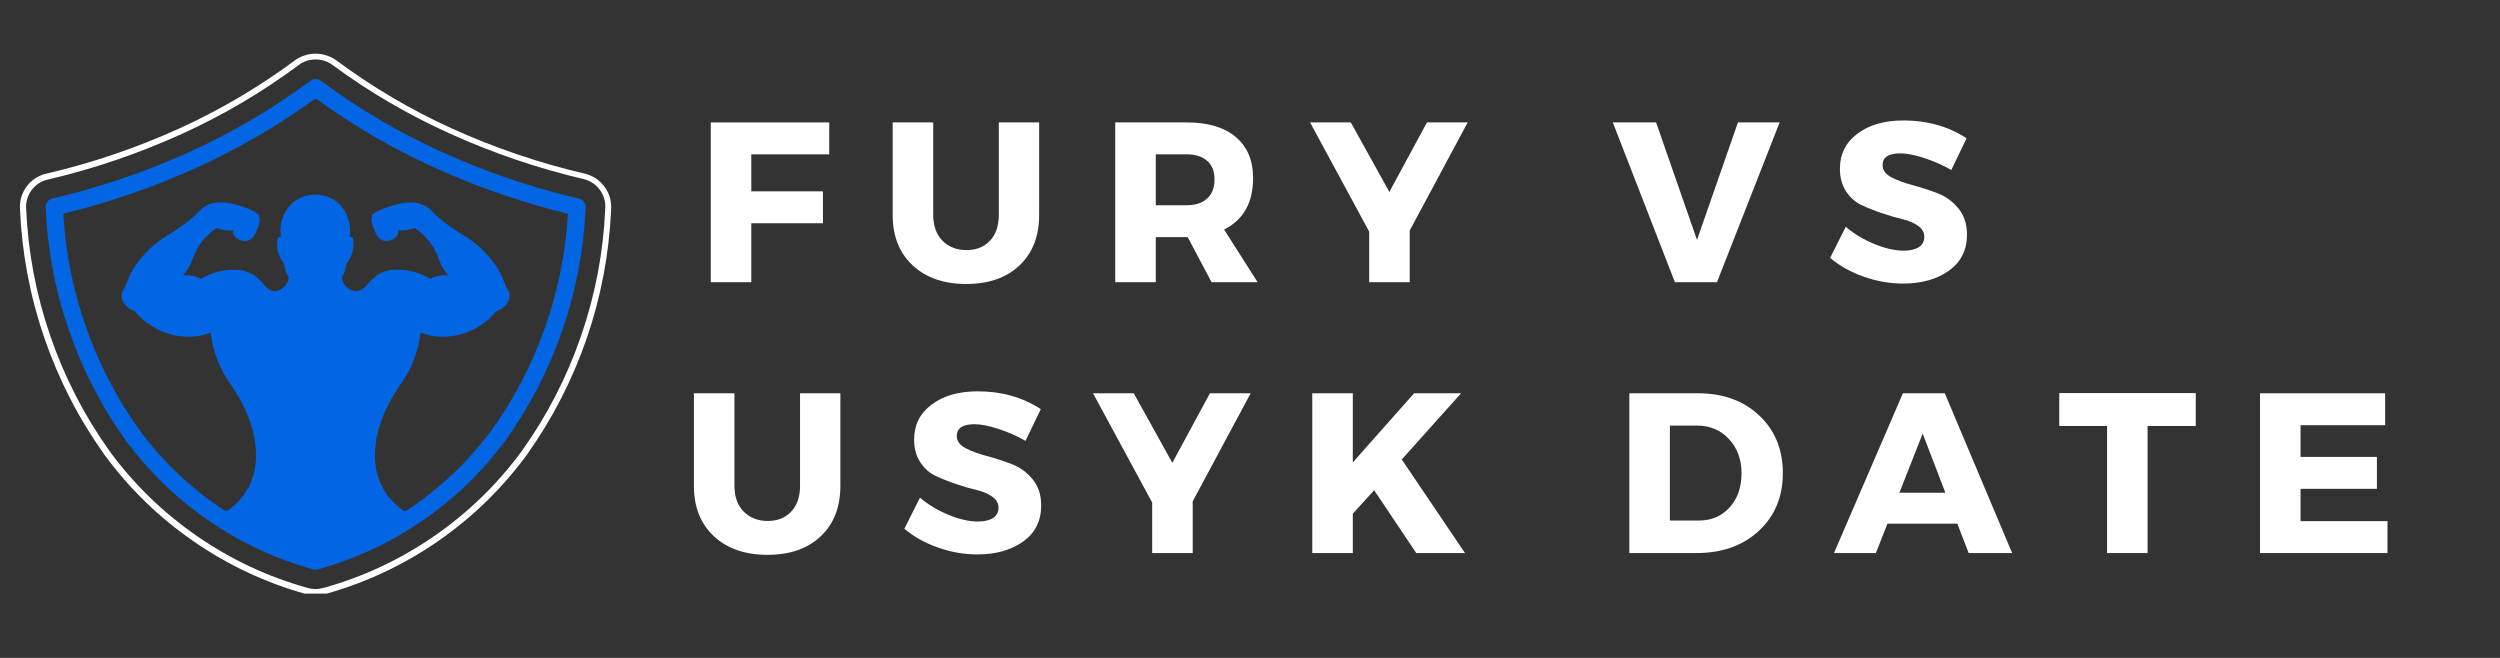 <svg xmlns="http://www.w3.org/2000/svg" xmlns:xlink="http://www.w3.org/1999/xlink" width="266" viewBox="0 0 199.5 52.5" height="70" preserveAspectRatio="xMidYMid meet"><rect x="0" y="0" width="199.5" height="52.5" fill="#333333" stroke="none"/><defs><g></g><clipPath id="d3527356bb"><path d="M 1 4.281 L 49 4.281 L 49 47.371 L 1 47.371 Z M 1 4.281 " clip-rule="nonzero"></path></clipPath></defs><path fill="#0265e3" d="M 46.191 15.848 C 42.406 14.961 38.746 13.715 35.211 12.109 C 31.809 10.562 28.605 8.676 25.605 6.449 C 25.48 6.355 25.34 6.312 25.184 6.312 C 25.031 6.312 24.891 6.355 24.766 6.449 C 21.766 8.676 18.562 10.562 15.164 12.109 C 11.621 13.715 7.957 14.961 4.172 15.848 L 4.094 15.867 C 3.949 15.918 3.836 16.012 3.754 16.137 C 3.668 16.266 3.633 16.406 3.641 16.559 C 3.781 19.891 4.391 23.133 5.473 26.285 C 6.551 29.438 8.059 32.371 9.992 35.09 C 11.84 37.605 14.051 39.75 16.621 41.523 C 19.188 43.297 21.977 44.602 24.984 45.438 C 25.113 45.473 25.242 45.473 25.371 45.438 C 28.383 44.602 31.176 43.297 33.746 41.523 C 36.32 39.75 38.531 37.605 40.383 35.086 C 42.309 32.375 43.816 29.445 44.895 26.297 C 45.977 23.148 46.586 19.914 46.73 16.59 C 46.746 16.414 46.703 16.258 46.602 16.117 C 46.5 15.973 46.363 15.883 46.191 15.848 Z M 39.266 34.27 C 37.395 36.816 35.141 38.961 32.504 40.703 C 32.375 40.793 32.246 40.793 32.117 40.703 C 28.953 38.398 29.699 34.422 31.297 31.727 C 31.484 31.41 31.68 31.109 31.859 30.82 C 32.805 29.547 33.375 28.121 33.57 26.543 C 34.133 26.766 34.719 26.875 35.324 26.871 C 36.148 26.871 36.93 26.695 37.672 26.344 C 38.418 25.992 39.051 25.5 39.574 24.867 C 40.242 24.625 40.832 24.012 40.625 23.34 C 40.594 23.258 40.559 23.184 40.512 23.113 C 40.465 23.035 40.422 22.957 40.387 22.879 C 40.316 22.715 40.254 22.562 40.195 22.414 C 40.074 22.094 39.926 21.781 39.754 21.48 C 38.98 20.27 37.965 19.312 36.711 18.609 C 36.082 18.215 35.488 17.777 34.93 17.297 C 34.828 17.207 34.734 17.109 34.629 17.016 C 34.566 16.949 34.5 16.883 34.438 16.82 C 34.195 16.566 33.906 16.387 33.574 16.277 C 33.32 16.195 33.062 16.156 32.797 16.156 C 32.43 16.168 32.07 16.215 31.715 16.305 C 31.379 16.379 31.047 16.48 30.727 16.605 C 30.512 16.684 29.801 16.965 29.695 17.164 C 29.609 17.473 29.633 17.77 29.766 18.059 C 29.91 18.523 30.168 19.152 30.703 19.223 C 31.043 19.254 31.34 19.152 31.59 18.918 C 31.754 18.773 31.812 18.594 31.766 18.379 C 32.223 18.418 32.668 18.359 33.102 18.195 C 33.996 18.801 34.625 19.609 34.992 20.625 C 35.156 21.129 35.418 21.574 35.773 21.965 C 35.27 21.926 34.789 22.02 34.332 22.246 C 33.539 21.781 32.688 21.539 31.77 21.52 L 31.605 21.52 C 30.855 21.516 30.219 21.777 29.684 22.305 C 29.594 22.395 29.508 22.492 29.426 22.586 C 29.281 22.766 29.113 22.926 28.926 23.062 C 28.758 23.184 28.57 23.242 28.367 23.242 C 28.07 23.207 27.82 23.078 27.613 22.863 C 27.41 22.645 27.297 22.387 27.277 22.09 C 27.457 21.852 27.562 21.586 27.594 21.289 C 27.594 21.223 27.613 21.152 27.629 21.074 C 28.082 20.496 28.27 19.844 28.188 19.113 C 28.18 19.031 28.137 18.969 28.059 18.934 C 28.008 18.906 27.949 18.891 27.891 18.883 C 27.977 18.375 27.934 17.879 27.762 17.395 C 27.594 16.91 27.312 16.496 26.93 16.156 C 26.68 15.953 26.402 15.801 26.098 15.691 C 25.793 15.586 25.48 15.531 25.156 15.531 C 24.836 15.531 24.523 15.586 24.219 15.691 C 23.914 15.801 23.637 15.953 23.383 16.156 C 23 16.496 22.723 16.91 22.551 17.395 C 22.379 17.879 22.336 18.375 22.422 18.883 C 22.363 18.891 22.309 18.906 22.254 18.934 C 22.18 18.969 22.137 19.027 22.129 19.113 C 22.043 19.844 22.23 20.496 22.688 21.074 C 22.707 21.152 22.719 21.223 22.727 21.289 C 22.754 21.586 22.859 21.852 23.039 22.09 C 23.02 22.387 22.906 22.645 22.703 22.863 C 22.496 23.078 22.246 23.207 21.953 23.242 C 21.762 23.238 21.59 23.18 21.434 23.074 C 21.25 22.934 21.09 22.773 20.945 22.59 C 20.863 22.496 20.777 22.398 20.688 22.309 C 20.152 21.785 19.512 21.523 18.766 21.527 C 17.793 21.512 16.887 21.75 16.047 22.246 C 15.59 22.023 15.109 21.93 14.605 21.969 C 14.961 21.574 15.223 21.129 15.391 20.629 C 15.754 19.613 16.383 18.801 17.277 18.199 C 17.711 18.359 18.156 18.422 18.613 18.383 C 18.566 18.598 18.625 18.777 18.789 18.922 C 19.039 19.16 19.336 19.262 19.676 19.227 C 20.215 19.152 20.469 18.527 20.613 18.062 C 20.742 17.766 20.758 17.461 20.668 17.152 C 20.359 16.898 20.016 16.711 19.633 16.59 C 19.312 16.465 18.98 16.367 18.645 16.289 C 18.297 16.203 17.941 16.156 17.582 16.148 C 17.316 16.145 17.055 16.184 16.801 16.266 C 16.469 16.375 16.184 16.559 15.941 16.809 L 15.746 17.004 C 15.645 17.109 15.547 17.207 15.445 17.285 C 14.887 17.77 14.293 18.207 13.668 18.598 C 12.41 19.305 11.391 20.266 10.613 21.48 C 10.441 21.781 10.293 22.094 10.172 22.414 C 10.113 22.562 10.055 22.715 9.98 22.879 C 9.945 22.957 9.902 23.035 9.855 23.113 C 9.812 23.184 9.773 23.258 9.746 23.34 C 9.535 24.012 10.129 24.625 10.793 24.867 C 11.32 25.5 11.957 25.996 12.703 26.344 C 13.449 26.695 14.234 26.871 15.059 26.871 C 15.664 26.875 16.246 26.766 16.809 26.543 C 16.996 28.109 17.559 29.527 18.492 30.797 C 18.68 31.078 18.875 31.387 19.055 31.707 C 20.652 34.414 21.398 38.391 18.234 40.695 C 18.105 40.785 17.977 40.785 17.848 40.695 C 15.211 38.953 12.957 36.809 11.086 34.262 C 9.289 31.734 7.879 29.008 6.855 26.082 C 5.828 23.156 5.227 20.148 5.051 17.055 C 8.727 16.156 12.289 14.926 15.734 13.359 C 19.07 11.844 22.219 10.008 25.184 7.852 C 28.148 10.008 31.301 11.844 34.637 13.359 C 38.082 14.926 41.645 16.156 45.32 17.055 C 45.141 20.148 44.539 23.16 43.512 26.086 C 42.484 29.016 41.07 31.742 39.273 34.27 Z M 39.266 34.27 " fill-opacity="1" fill-rule="nonzero"></path><g clip-path="url(#d3527356bb)"><path fill="#ffffff" d="M 25.184 47.512 C 24.922 47.512 24.664 47.477 24.414 47.402 C 21.191 46.504 18.203 45.102 15.449 43.199 C 12.695 41.301 10.328 39 8.344 36.301 C 6.293 33.43 4.695 30.32 3.543 26.98 C 2.395 23.641 1.746 20.207 1.594 16.68 C 1.574 16.387 1.602 16.098 1.676 15.816 C 1.75 15.531 1.871 15.266 2.031 15.02 C 2.191 14.773 2.383 14.559 2.613 14.375 C 2.844 14.195 3.098 14.051 3.371 13.949 L 3.477 13.91 L 3.695 13.859 C 7.355 13.004 10.895 11.801 14.312 10.25 C 17.586 8.762 20.664 6.945 23.551 4.805 C 23.789 4.633 24.051 4.504 24.332 4.414 C 24.613 4.324 24.902 4.281 25.195 4.281 C 25.492 4.285 25.777 4.332 26.059 4.422 C 26.34 4.512 26.598 4.645 26.836 4.816 C 29.719 6.953 32.789 8.766 36.055 10.25 C 39.473 11.801 43.012 13.004 46.668 13.859 C 46.988 13.934 47.281 14.062 47.555 14.246 C 47.828 14.426 48.062 14.652 48.254 14.918 C 48.445 15.184 48.586 15.473 48.676 15.789 C 48.762 16.105 48.793 16.426 48.766 16.754 C 48.609 20.266 47.961 23.688 46.816 27.016 C 45.668 30.34 44.074 33.438 42.035 36.301 C 40.051 39.004 37.676 41.305 34.918 43.211 C 32.16 45.113 29.164 46.512 25.934 47.41 C 25.688 47.477 25.438 47.512 25.184 47.512 Z M 25.184 4.746 C 24.688 4.746 24.238 4.891 23.84 5.188 C 20.926 7.352 17.816 9.184 14.512 10.688 C 11.062 12.25 7.496 13.469 3.805 14.332 L 3.559 14.398 C 3.09 14.57 2.723 14.863 2.449 15.277 C 2.18 15.691 2.059 16.148 2.086 16.645 C 2.238 20.121 2.879 23.508 4.012 26.801 C 5.145 30.098 6.719 33.16 8.742 35.996 C 10.691 38.652 13.02 40.914 15.73 42.785 C 18.441 44.656 21.383 46.035 24.555 46.918 C 24.973 47.039 25.387 47.039 25.805 46.918 C 28.984 46.035 31.93 44.656 34.645 42.781 C 37.359 40.906 39.695 38.641 41.648 35.98 C 43.664 33.152 45.238 30.094 46.367 26.812 C 47.5 23.527 48.145 20.148 48.297 16.68 C 48.32 16.41 48.297 16.145 48.223 15.883 C 48.152 15.625 48.035 15.383 47.879 15.164 C 47.719 14.945 47.527 14.758 47.301 14.609 C 47.078 14.457 46.832 14.352 46.57 14.289 C 42.883 13.426 39.316 12.211 35.867 10.645 C 32.57 9.156 29.469 7.344 26.559 5.203 C 26.152 4.898 25.695 4.742 25.184 4.746 Z M 25.184 4.746 " fill-opacity="1" fill-rule="nonzero"></path></g><g fill="#ffffff" fill-opacity="1"><g transform="translate(55.438, 22.519)"><g><path d="M 10.734 -10.203 L 4.516 -10.203 L 4.516 -7.25 L 10.234 -7.25 L 10.234 -4.703 L 4.516 -4.703 L 4.516 0 L 1.281 0 L 1.281 -12.75 L 10.734 -12.75 Z M 10.734 -10.203 "></path></g></g></g><g fill="#ffffff" fill-opacity="1"><g transform="translate(70.174, 22.519)"><g><path d="M 12.75 -12.75 L 12.75 -5.359 C 12.75 -3.672 12.227 -2.332 11.188 -1.344 C 10.145 -0.352 8.727 0.141 6.938 0.141 C 5.145 0.141 3.719 -0.352 2.656 -1.344 C 1.594 -2.332 1.062 -3.672 1.062 -5.359 L 1.062 -12.75 L 4.297 -12.75 L 4.297 -5.359 C 4.297 -4.504 4.539 -3.82 5.031 -3.312 C 5.531 -2.812 6.172 -2.562 6.953 -2.562 C 7.734 -2.562 8.359 -2.812 8.828 -3.312 C 9.297 -3.812 9.531 -4.492 9.531 -5.359 L 9.531 -12.75 Z M 12.75 -12.75 "></path></g></g></g><g fill="#ffffff" fill-opacity="1"><g transform="translate(87.715, 22.519)"><g><path d="M 8.969 0 L 7.062 -3.594 L 4.516 -3.594 L 4.516 0 L 1.281 0 L 1.281 -12.75 L 6.984 -12.75 C 8.672 -12.75 9.973 -12.363 10.891 -11.594 C 11.816 -10.82 12.281 -9.727 12.281 -8.312 C 12.281 -6.344 11.508 -4.973 9.969 -4.203 L 12.641 0 Z M 4.516 -6.141 L 6.984 -6.141 C 7.68 -6.141 8.223 -6.316 8.609 -6.672 C 9.004 -7.023 9.203 -7.535 9.203 -8.203 C 9.203 -8.859 9.004 -9.352 8.609 -9.688 C 8.223 -10.031 7.68 -10.203 6.984 -10.203 L 4.516 -10.203 Z M 4.516 -6.141 "></path></g></g></g><g fill="#ffffff" fill-opacity="1"><g transform="translate(104.637, 22.519)"><g><path d="M 7.859 -4.125 L 7.859 0 L 4.625 0 L 4.625 -4.031 L -0.094 -12.75 L 3.156 -12.75 L 6.234 -7.203 L 9.234 -12.75 L 12.484 -12.75 Z M 7.859 -4.125 "></path></g></g></g><g fill="#ffffff" fill-opacity="1"><g transform="translate(120.757, 22.519)"><g></g></g></g><g fill="#ffffff" fill-opacity="1"><g transform="translate(128.718, 22.519)"><g><path d="M 8.297 0 L 4.938 0 L -0.016 -12.75 L 3.438 -12.75 L 6.703 -3.375 L 9.969 -12.75 L 13.297 -12.75 Z M 8.297 0 "></path></g></g></g><g fill="#ffffff" fill-opacity="1"><g transform="translate(145.731, 22.519)"><g><path d="M 6.172 -12.906 C 8.078 -12.906 9.754 -12.43 11.203 -11.484 L 9.984 -8.953 C 9.316 -9.336 8.598 -9.656 7.828 -9.906 C 7.066 -10.156 6.426 -10.281 5.906 -10.281 C 4.969 -10.281 4.5 -9.969 4.5 -9.344 C 4.5 -8.945 4.727 -8.625 5.188 -8.375 C 5.656 -8.133 6.219 -7.926 6.875 -7.75 C 7.539 -7.57 8.203 -7.359 8.859 -7.109 C 9.523 -6.859 10.086 -6.453 10.547 -5.891 C 11.004 -5.336 11.234 -4.641 11.234 -3.797 C 11.234 -2.566 10.754 -1.609 9.797 -0.922 C 8.836 -0.234 7.617 0.109 6.141 0.109 C 5.086 0.109 4.039 -0.07 3 -0.438 C 1.969 -0.801 1.07 -1.301 0.312 -1.938 L 1.562 -4.422 C 2.207 -3.867 2.969 -3.41 3.844 -3.047 C 4.719 -2.691 5.492 -2.516 6.172 -2.516 C 6.691 -2.516 7.098 -2.609 7.391 -2.797 C 7.68 -2.984 7.828 -3.258 7.828 -3.625 C 7.828 -3.977 7.66 -4.27 7.328 -4.5 C 6.992 -4.738 6.578 -4.914 6.078 -5.031 C 5.586 -5.145 5.051 -5.301 4.469 -5.5 C 3.883 -5.695 3.344 -5.91 2.844 -6.141 C 2.344 -6.367 1.926 -6.734 1.594 -7.234 C 1.258 -7.742 1.094 -8.352 1.094 -9.062 C 1.094 -10.219 1.555 -11.145 2.484 -11.844 C 3.41 -12.551 4.641 -12.906 6.172 -12.906 Z M 6.172 -12.906 "></path></g></g></g><g fill="#ffffff" fill-opacity="1"><g transform="translate(54.312, 44.134)"><g><path d="M 12.75 -12.75 L 12.75 -5.359 C 12.75 -3.672 12.227 -2.332 11.188 -1.344 C 10.145 -0.352 8.727 0.141 6.938 0.141 C 5.145 0.141 3.719 -0.352 2.656 -1.344 C 1.594 -2.332 1.062 -3.672 1.062 -5.359 L 1.062 -12.75 L 4.297 -12.75 L 4.297 -5.359 C 4.297 -4.504 4.539 -3.82 5.031 -3.312 C 5.531 -2.812 6.172 -2.562 6.953 -2.562 C 7.734 -2.562 8.359 -2.812 8.828 -3.312 C 9.297 -3.812 9.531 -4.492 9.531 -5.359 L 9.531 -12.75 Z M 12.75 -12.75 "></path></g></g></g><g fill="#ffffff" fill-opacity="1"><g transform="translate(71.853, 44.134)"><g><path d="M 6.172 -12.906 C 8.078 -12.906 9.754 -12.43 11.203 -11.484 L 9.984 -8.953 C 9.316 -9.336 8.598 -9.656 7.828 -9.906 C 7.066 -10.156 6.426 -10.281 5.906 -10.281 C 4.969 -10.281 4.5 -9.969 4.5 -9.344 C 4.5 -8.945 4.727 -8.625 5.188 -8.375 C 5.656 -8.133 6.219 -7.926 6.875 -7.75 C 7.539 -7.57 8.203 -7.359 8.859 -7.109 C 9.523 -6.859 10.086 -6.453 10.547 -5.891 C 11.004 -5.336 11.234 -4.641 11.234 -3.797 C 11.234 -2.566 10.754 -1.609 9.797 -0.922 C 8.836 -0.234 7.617 0.109 6.141 0.109 C 5.086 0.109 4.039 -0.07 3 -0.438 C 1.969 -0.801 1.07 -1.301 0.312 -1.938 L 1.562 -4.422 C 2.207 -3.867 2.969 -3.41 3.844 -3.047 C 4.719 -2.691 5.492 -2.516 6.172 -2.516 C 6.691 -2.516 7.098 -2.609 7.391 -2.797 C 7.68 -2.984 7.828 -3.258 7.828 -3.625 C 7.828 -3.977 7.66 -4.27 7.328 -4.5 C 6.992 -4.738 6.578 -4.914 6.078 -5.031 C 5.586 -5.145 5.051 -5.301 4.469 -5.5 C 3.883 -5.695 3.344 -5.91 2.844 -6.141 C 2.344 -6.367 1.926 -6.734 1.594 -7.234 C 1.258 -7.742 1.094 -8.352 1.094 -9.062 C 1.094 -10.219 1.555 -11.145 2.484 -11.844 C 3.41 -12.551 4.641 -12.906 6.172 -12.906 Z M 6.172 -12.906 "></path></g></g></g><g fill="#ffffff" fill-opacity="1"><g transform="translate(87.318, 44.134)"><g><path d="M 7.859 -4.125 L 7.859 0 L 4.625 0 L 4.625 -4.031 L -0.094 -12.75 L 3.156 -12.75 L 6.234 -7.203 L 9.234 -12.75 L 12.484 -12.75 Z M 7.859 -4.125 "></path></g></g></g><g fill="#ffffff" fill-opacity="1"><g transform="translate(103.438, 44.134)"><g><path d="M 9.578 0 L 6.219 -5.016 L 4.516 -3.141 L 4.516 0 L 1.281 0 L 1.281 -12.75 L 4.516 -12.75 L 4.516 -7.234 L 9.406 -12.75 L 13.156 -12.75 L 8.422 -7.469 L 13.469 0 Z M 9.578 0 "></path></g></g></g><g fill="#ffffff" fill-opacity="1"><g transform="translate(120.779, 44.134)"><g></g></g></g><g fill="#ffffff" fill-opacity="1"><g transform="translate(128.74, 44.134)"><g><path d="M 1.281 -12.75 L 6.766 -12.75 C 8.766 -12.75 10.391 -12.16 11.641 -10.984 C 12.898 -9.805 13.531 -8.27 13.531 -6.375 C 13.531 -4.488 12.891 -2.953 11.609 -1.766 C 10.336 -0.586 8.676 0 6.625 0 L 1.281 0 Z M 4.516 -10.172 L 4.516 -2.594 L 6.828 -2.594 C 7.828 -2.594 8.645 -2.941 9.281 -3.641 C 9.914 -4.336 10.234 -5.242 10.234 -6.359 C 10.234 -7.473 9.898 -8.383 9.234 -9.094 C 8.566 -9.812 7.719 -10.172 6.688 -10.172 Z M 4.516 -10.172 "></path></g></g></g><g fill="#ffffff" fill-opacity="1"><g transform="translate(146.445, 44.134)"><g><path d="M 9.75 -2.344 L 4.172 -2.344 L 3.25 0 L -0.094 0 L 5.406 -12.75 L 8.75 -12.75 L 14.125 0 L 10.656 0 Z M 8.797 -4.812 L 6.984 -9.531 L 5.125 -4.812 Z M 8.797 -4.812 "></path></g></g></g><g fill="#ffffff" fill-opacity="1"><g transform="translate(164.205, 44.134)"><g><path d="M 11.016 -10.141 L 7.172 -10.141 L 7.172 0 L 3.938 0 L 3.938 -10.141 L 0.125 -10.141 L 0.125 -12.766 L 11.016 -12.766 Z M 11.016 -10.141 "></path></g></g></g><g fill="#ffffff" fill-opacity="1"><g transform="translate(179.068, 44.134)"><g><path d="M 11.266 -10.203 L 4.516 -10.203 L 4.516 -7.672 L 10.609 -7.672 L 10.609 -5.125 L 4.516 -5.125 L 4.516 -2.547 L 11.453 -2.547 L 11.453 0 L 1.281 0 L 1.281 -12.75 L 11.266 -12.75 Z M 11.266 -10.203 "></path></g></g></g></svg>